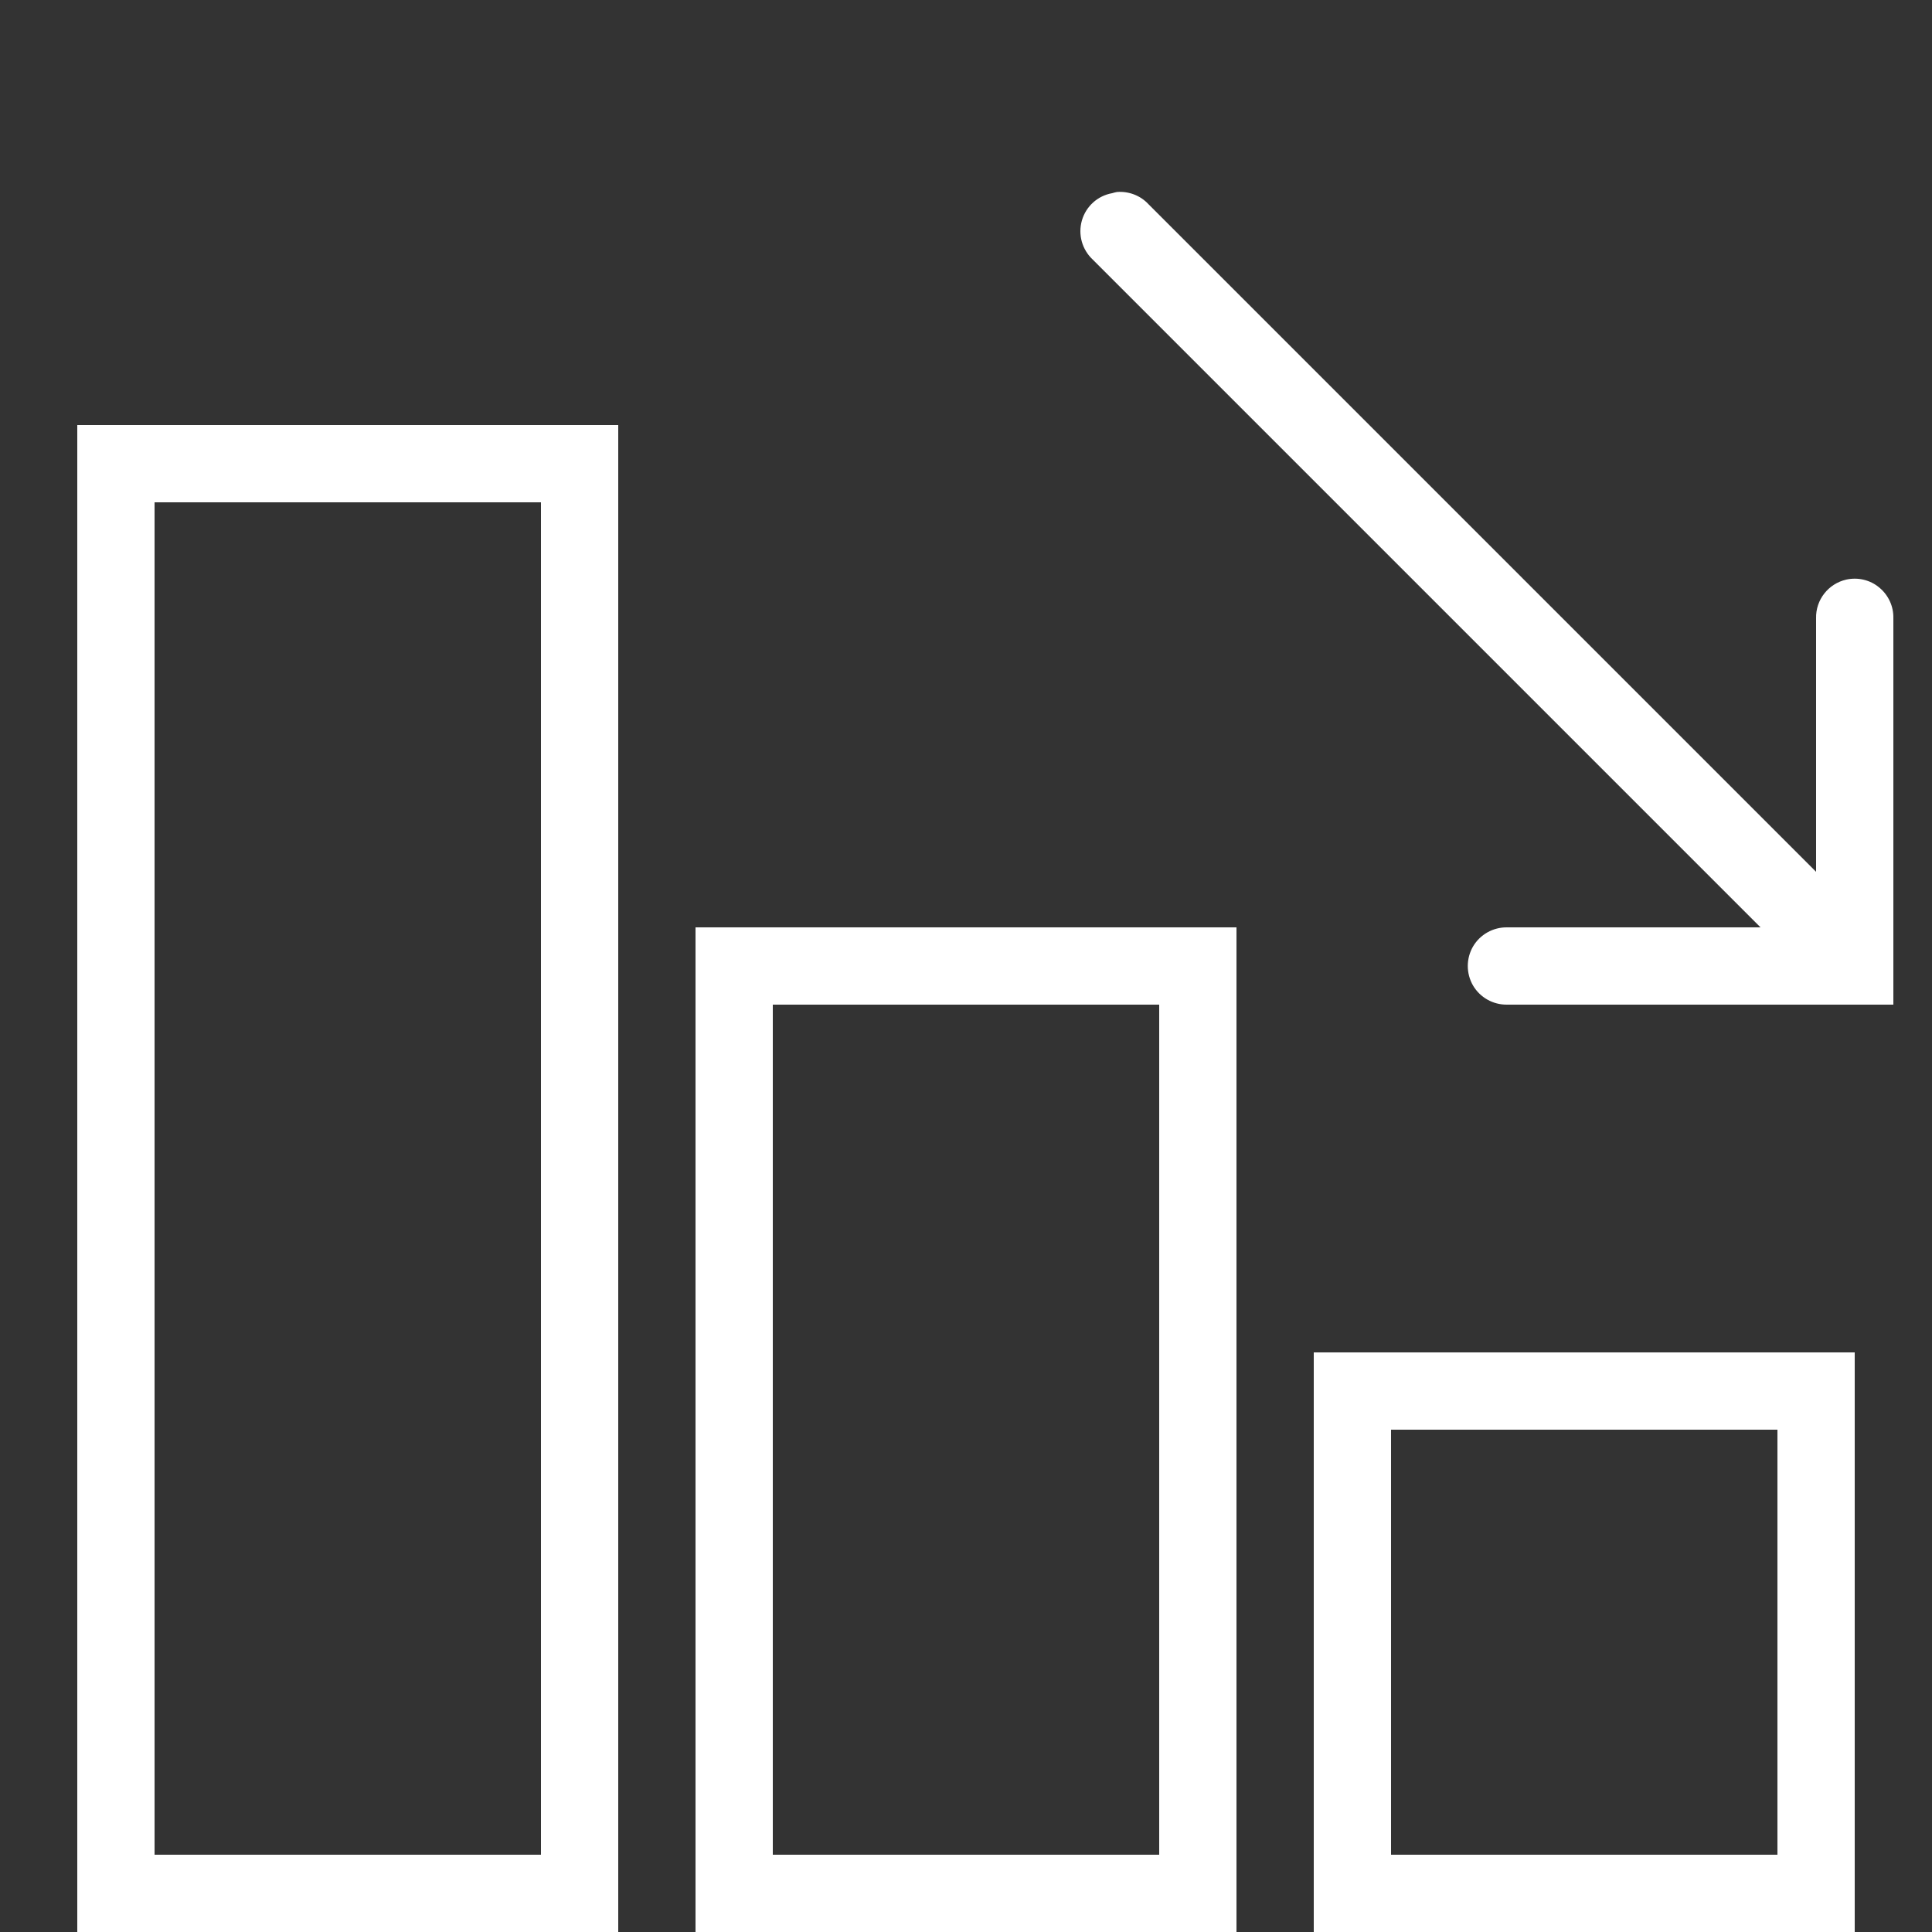 <svg width="61" height="61" viewBox="0 0 61 61" fill="none" xmlns="http://www.w3.org/2000/svg">
<rect x="0" y="0" width="61" height="61" fill="#333333" stroke="none"/>
<path d="M35.266 6.062C35.213 6.071 35.161 6.086 35.113 6.1C34.656 6.181 34.289 6.515 34.16 6.958C34.031 7.406 34.165 7.882 34.503 8.197L55.586 29.28H47.58C47.142 29.275 46.732 29.504 46.508 29.885C46.288 30.267 46.288 30.733 46.508 31.115C46.732 31.496 47.142 31.725 47.58 31.72H59.78V19.52C59.789 19.143 59.623 18.786 59.332 18.548C59.046 18.309 58.66 18.219 58.293 18.3C57.726 18.429 57.326 18.939 57.34 19.52V27.526L36.257 6.443C36.004 6.171 35.637 6.033 35.266 6.062ZM2.44 13.42V61H19.52V13.42H2.44ZM4.88 15.86H17.08V58.56H4.88V15.86ZM21.96 29.28V61H39.04V29.28H21.96ZM24.4 31.72H36.6V58.56H24.4V31.72ZM41.48 42.7V61H58.56V42.7H41.48ZM43.92 45.14H56.12V58.56H43.92V45.14Z" fill="white"/>
</svg>
